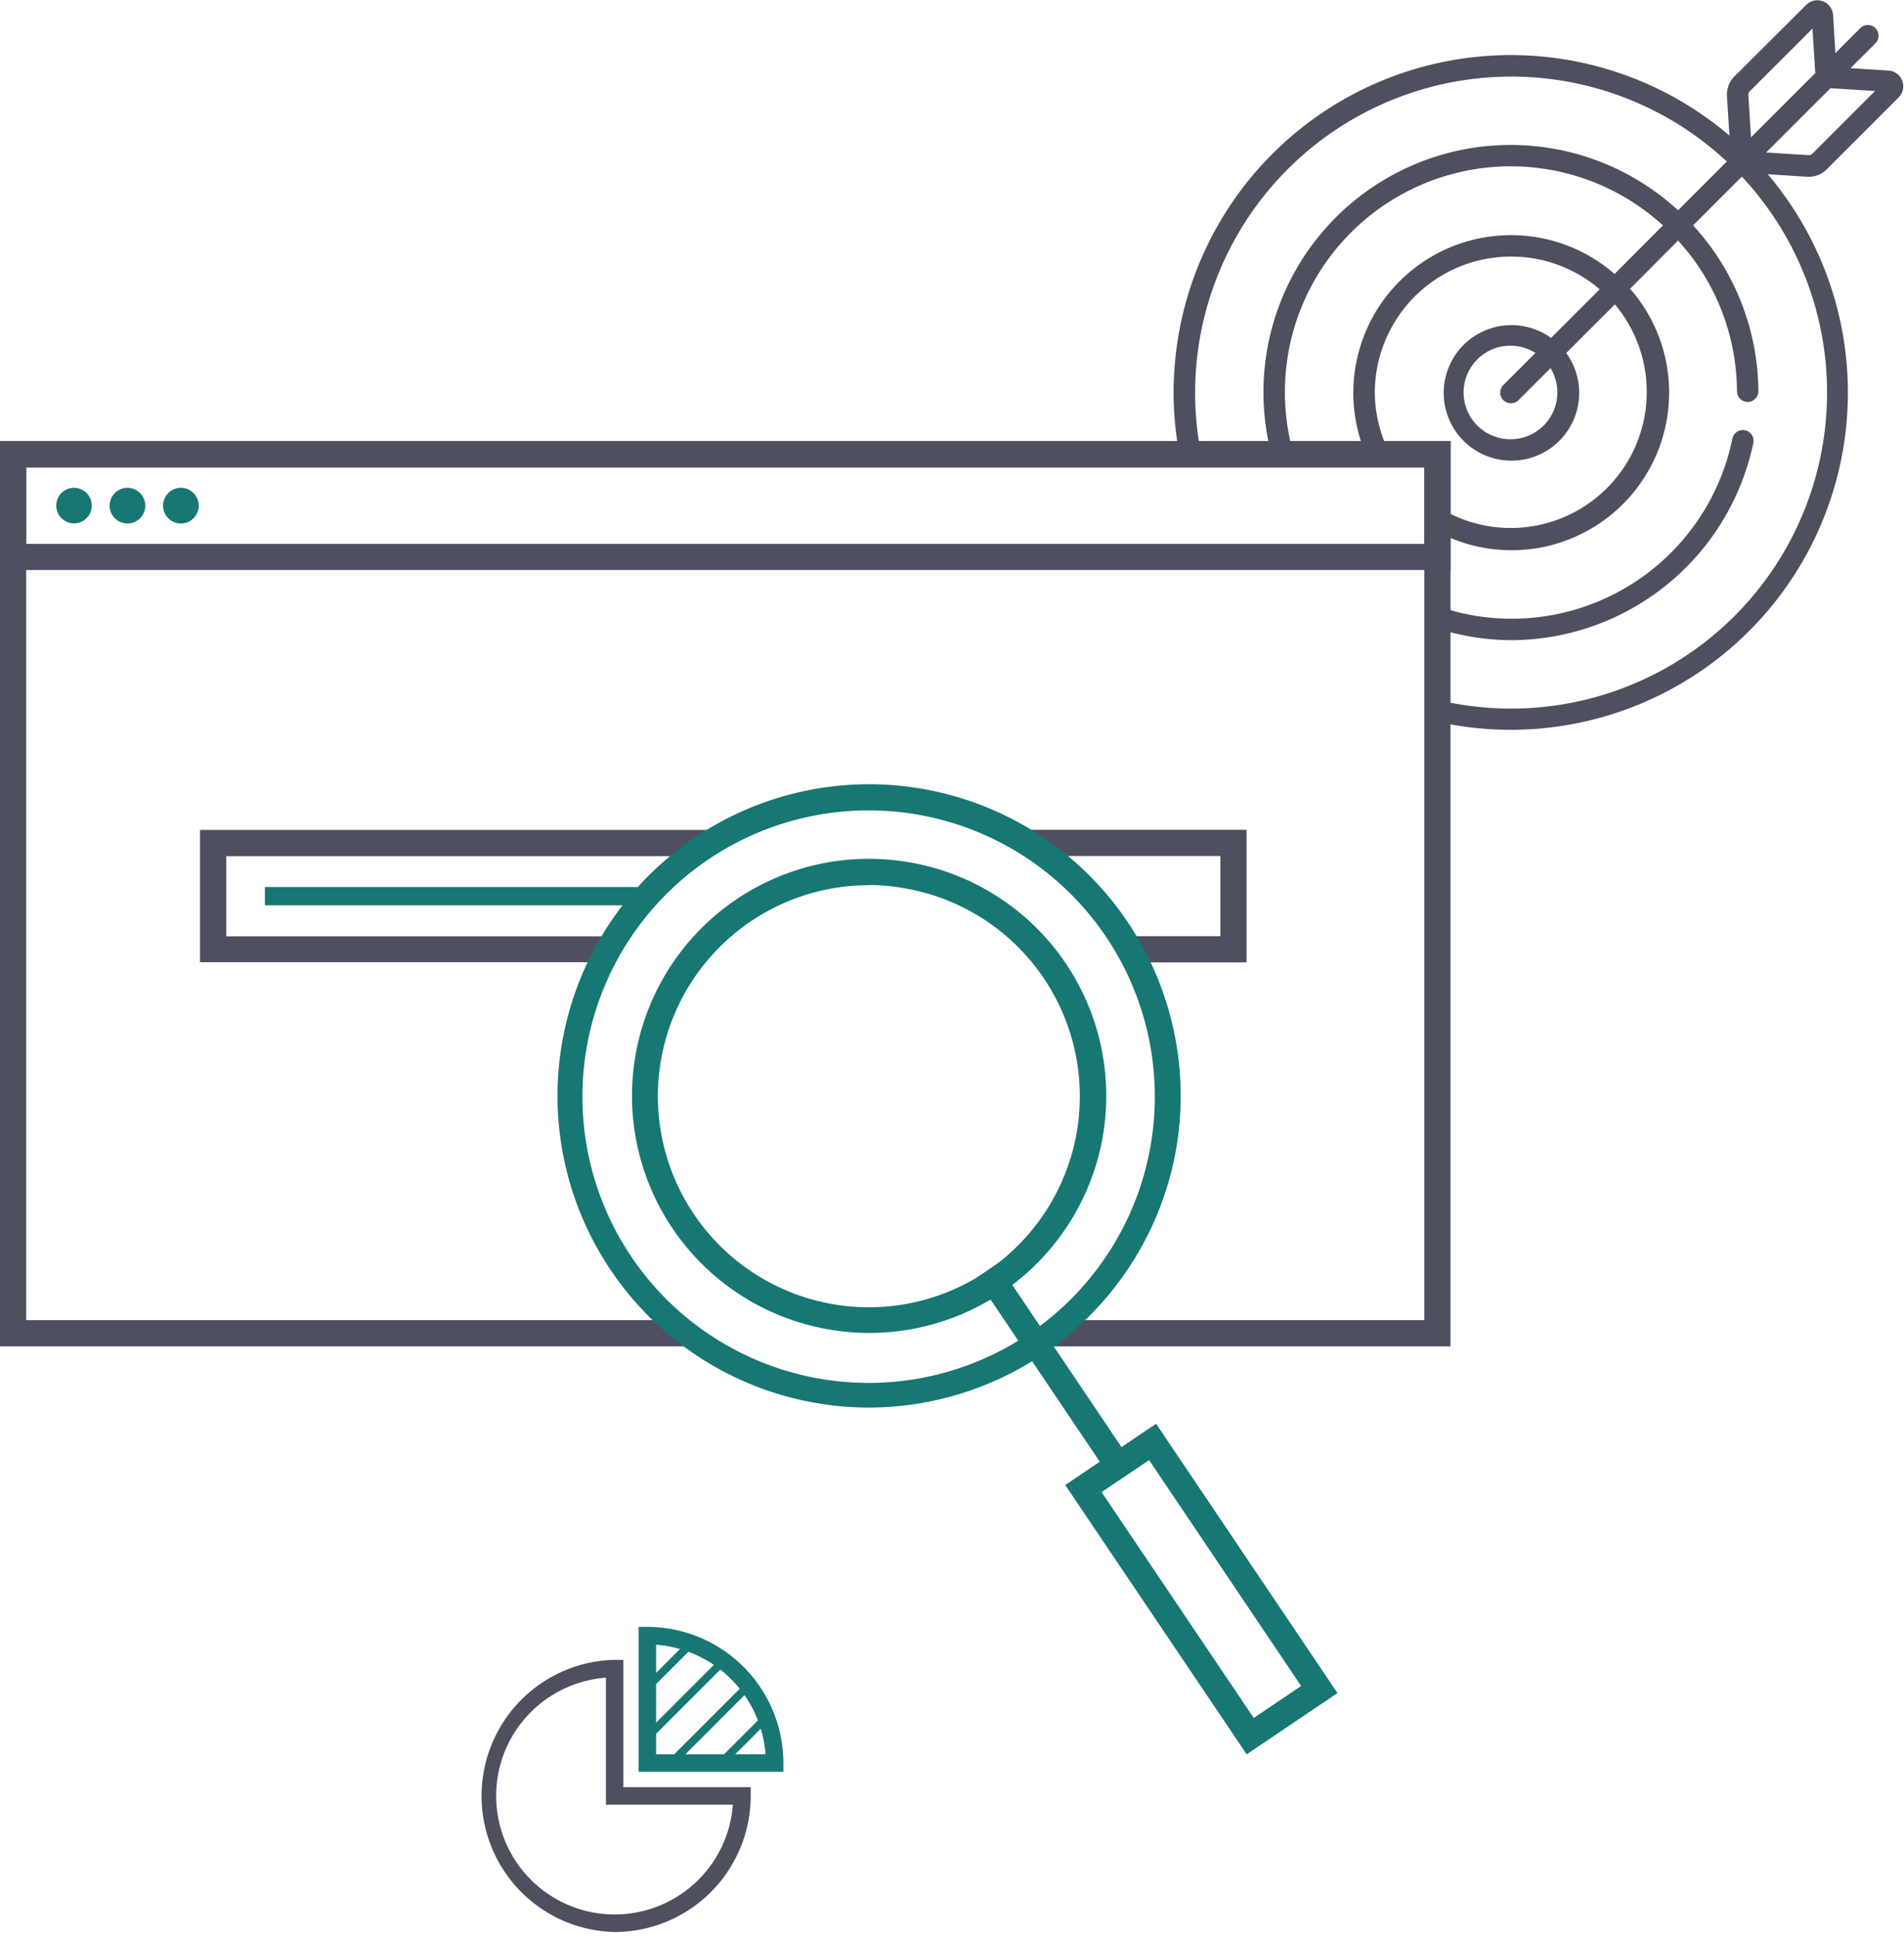 <svg xmlns="http://www.w3.org/2000/svg" width="285" height="290" viewBox="0 0 285 290"><defs><style>.cls-1{fill:#4e505f;}.cls-2{fill:#177773;}</style></defs><title>ico 2</title><g id="Vrstva_2" data-name="Vrstva 2"><g id="Layer_1" data-name="Layer 1"><path class="cls-1" d="M262.45,66.28a1.6,1.6,0,1,0-3.14-.64A33.71,33.71,0,0,1,214,90.27v3.38a36.63,36.63,0,0,0,12.19,2.15A37.13,37.13,0,0,0,262.45,66.28Z"/><path class="cls-1" d="M273.5,25.28l10.72-10.72a2.36,2.36,0,0,0-1.52-4l-5.7-.36,3.72-3.72a1.6,1.6,0,1,0-2.26-2.27l-3.73,3.73-.35-5.71a2.36,2.36,0,0,0-4-1.52L259.63,11.42a3.88,3.88,0,0,0-1.13,3l.37,5.87A50.47,50.47,0,0,0,176.5,67.8h3.26a47.32,47.32,0,0,1,78.72-43.63l-7.3,7.3A37,37,0,0,0,190.26,67.8h3.32a33.8,33.8,0,0,1,55.34-34.07L241.68,41A23.6,23.6,0,0,0,204.36,67.8H208a20.13,20.13,0,0,1-2.21-9,20.4,20.4,0,0,1,33.66-15.51l-7.28,7.28a10.14,10.14,0,1,0,2.27,2.26l7.28-7.28A20.36,20.36,0,0,1,214,75v3.91a23.59,23.59,0,0,0,30-35.7L251.18,36A33.68,33.68,0,0,1,260,58.55a1.62,1.62,0,0,0,1.6,1.6h0a1.61,1.61,0,0,0,1.6-1.61,37,37,0,0,0-9.77-24.81l7.3-7.3a47.3,47.3,0,0,1-46.78,78v3.29a50.47,50.47,0,0,0,52.75-79c-.67-.91-1.37-1.79-2.09-2.64,6.27.39,5.93.38,6.13.38A3.89,3.89,0,0,0,273.5,25.28ZM226.16,65.73a7,7,0,1,1,3.67-12.91l-4.8,4.8a1.6,1.6,0,0,0,2.27,2.26l4.79-4.79a7,7,0,0,1-5.93,10.64ZM261.7,14.2a.7.7,0,0,1,.19-.52l9.41-9.4.42,6.66-9.62,9.61Zm2.66,8.62L274,13.2l6.66.42-9.4,9.4a.68.68,0,0,1-.52.2Z"/><path class="cls-1" d="M217.12,85.3H0V66H217.12ZM3.92,81.39H213.2V69.94H3.92Z"/><path class="cls-2" d="M13.74,75.66A2.66,2.66,0,1,1,11.08,73,2.67,2.67,0,0,1,13.74,75.66Z"/><path class="cls-2" d="M21.75,75.66A2.67,2.67,0,1,1,19.08,73,2.68,2.68,0,0,1,21.75,75.66Z"/><path class="cls-2" d="M29.75,75.66A2.67,2.67,0,1,1,27.09,73,2.67,2.67,0,0,1,29.75,75.66Z"/><path class="cls-2" d="M41,134.11h0Z"/><rect class="cls-2" x="39.65" y="132.74" width="55.82" height="2.74"/><path class="cls-2" d="M186.61,262.53l-27.16-40.3,13.6-9.17,27.15,40.3Zm-21.72-39.24,22.78,33.8,7.09-4.79L172,218.5Z"/><rect class="cls-2" x="94.95" y="248.62" width="10.44" height="1.18" transform="translate(-146.88 143.83) rotate(-45)"/><rect class="cls-2" x="93.95" y="253.65" width="17.28" height="1.18" transform="translate(-149.73 147.01) rotate(-45)"/><rect class="cls-2" x="97.47" y="257.45" width="17.54" height="1.18" transform="translate(-151.34 150.7) rotate(-45)"/><rect class="cls-2" x="105.91" y="259.84" width="10.78" height="1.18" transform="translate(-151.55 154.98) rotate(-45)"/><path class="cls-1" d="M92,289.12a20.37,20.37,0,0,1,0-40.73h1.31v19.06h19.06v1.31A20.39,20.39,0,0,1,92,289.12Zm-1.3-38.06a17.74,17.74,0,1,0,19,19h-19Z"/><path class="cls-2" d="M117.26,265.13H95.59V243.46H96.9a20.39,20.39,0,0,1,20.36,20.37Zm-19.05-2.61h16.38a17.76,17.76,0,0,0-16.38-16.39Z"/><path class="cls-1" d="M153.11,124.18a43.94,43.94,0,0,1,5.73,3.92h23.83v12H169.18c.75,1.27,1.44,2.58,2.07,3.92h15.34V124.18Z"/><path class="cls-1" d="M92.12,140.12H33.86v-12h68.6a43.94,43.94,0,0,1,5.73-3.92H29.94V144H90.05A41.89,41.89,0,0,1,92.12,140.12Z"/><path class="cls-1" d="M0,66V201.48H106.52a43.79,43.79,0,0,1-5.16-3.92H3.92V69.94H213.2V197.56H158.89a43.79,43.79,0,0,1-5.16,3.92h63.39V66Z"/><polygon class="cls-2" points="168.9 218.08 149.35 189.06 146.1 191.25 165.8 220.49 168.9 218.08"/><path class="cls-2" d="M130.14,210.64h0a46.64,46.64,0,1,1,45.73-37.72A46.77,46.77,0,0,1,130.14,210.64Zm-.09-89.37a42.84,42.84,0,1,0,8.21.8A42.76,42.76,0,0,0,130.05,121.27Zm.08,78.2a35.66,35.66,0,0,1-6.82-.66,35.47,35.47,0,0,1,6.75-70.29,36.48,36.48,0,0,1,6.82.66,35.47,35.47,0,0,1-6.75,70.29Zm-.07-67a31.58,31.58,0,1,0,6.07.59A31.93,31.93,0,0,0,130.06,132.44Z"/></g></g></svg>